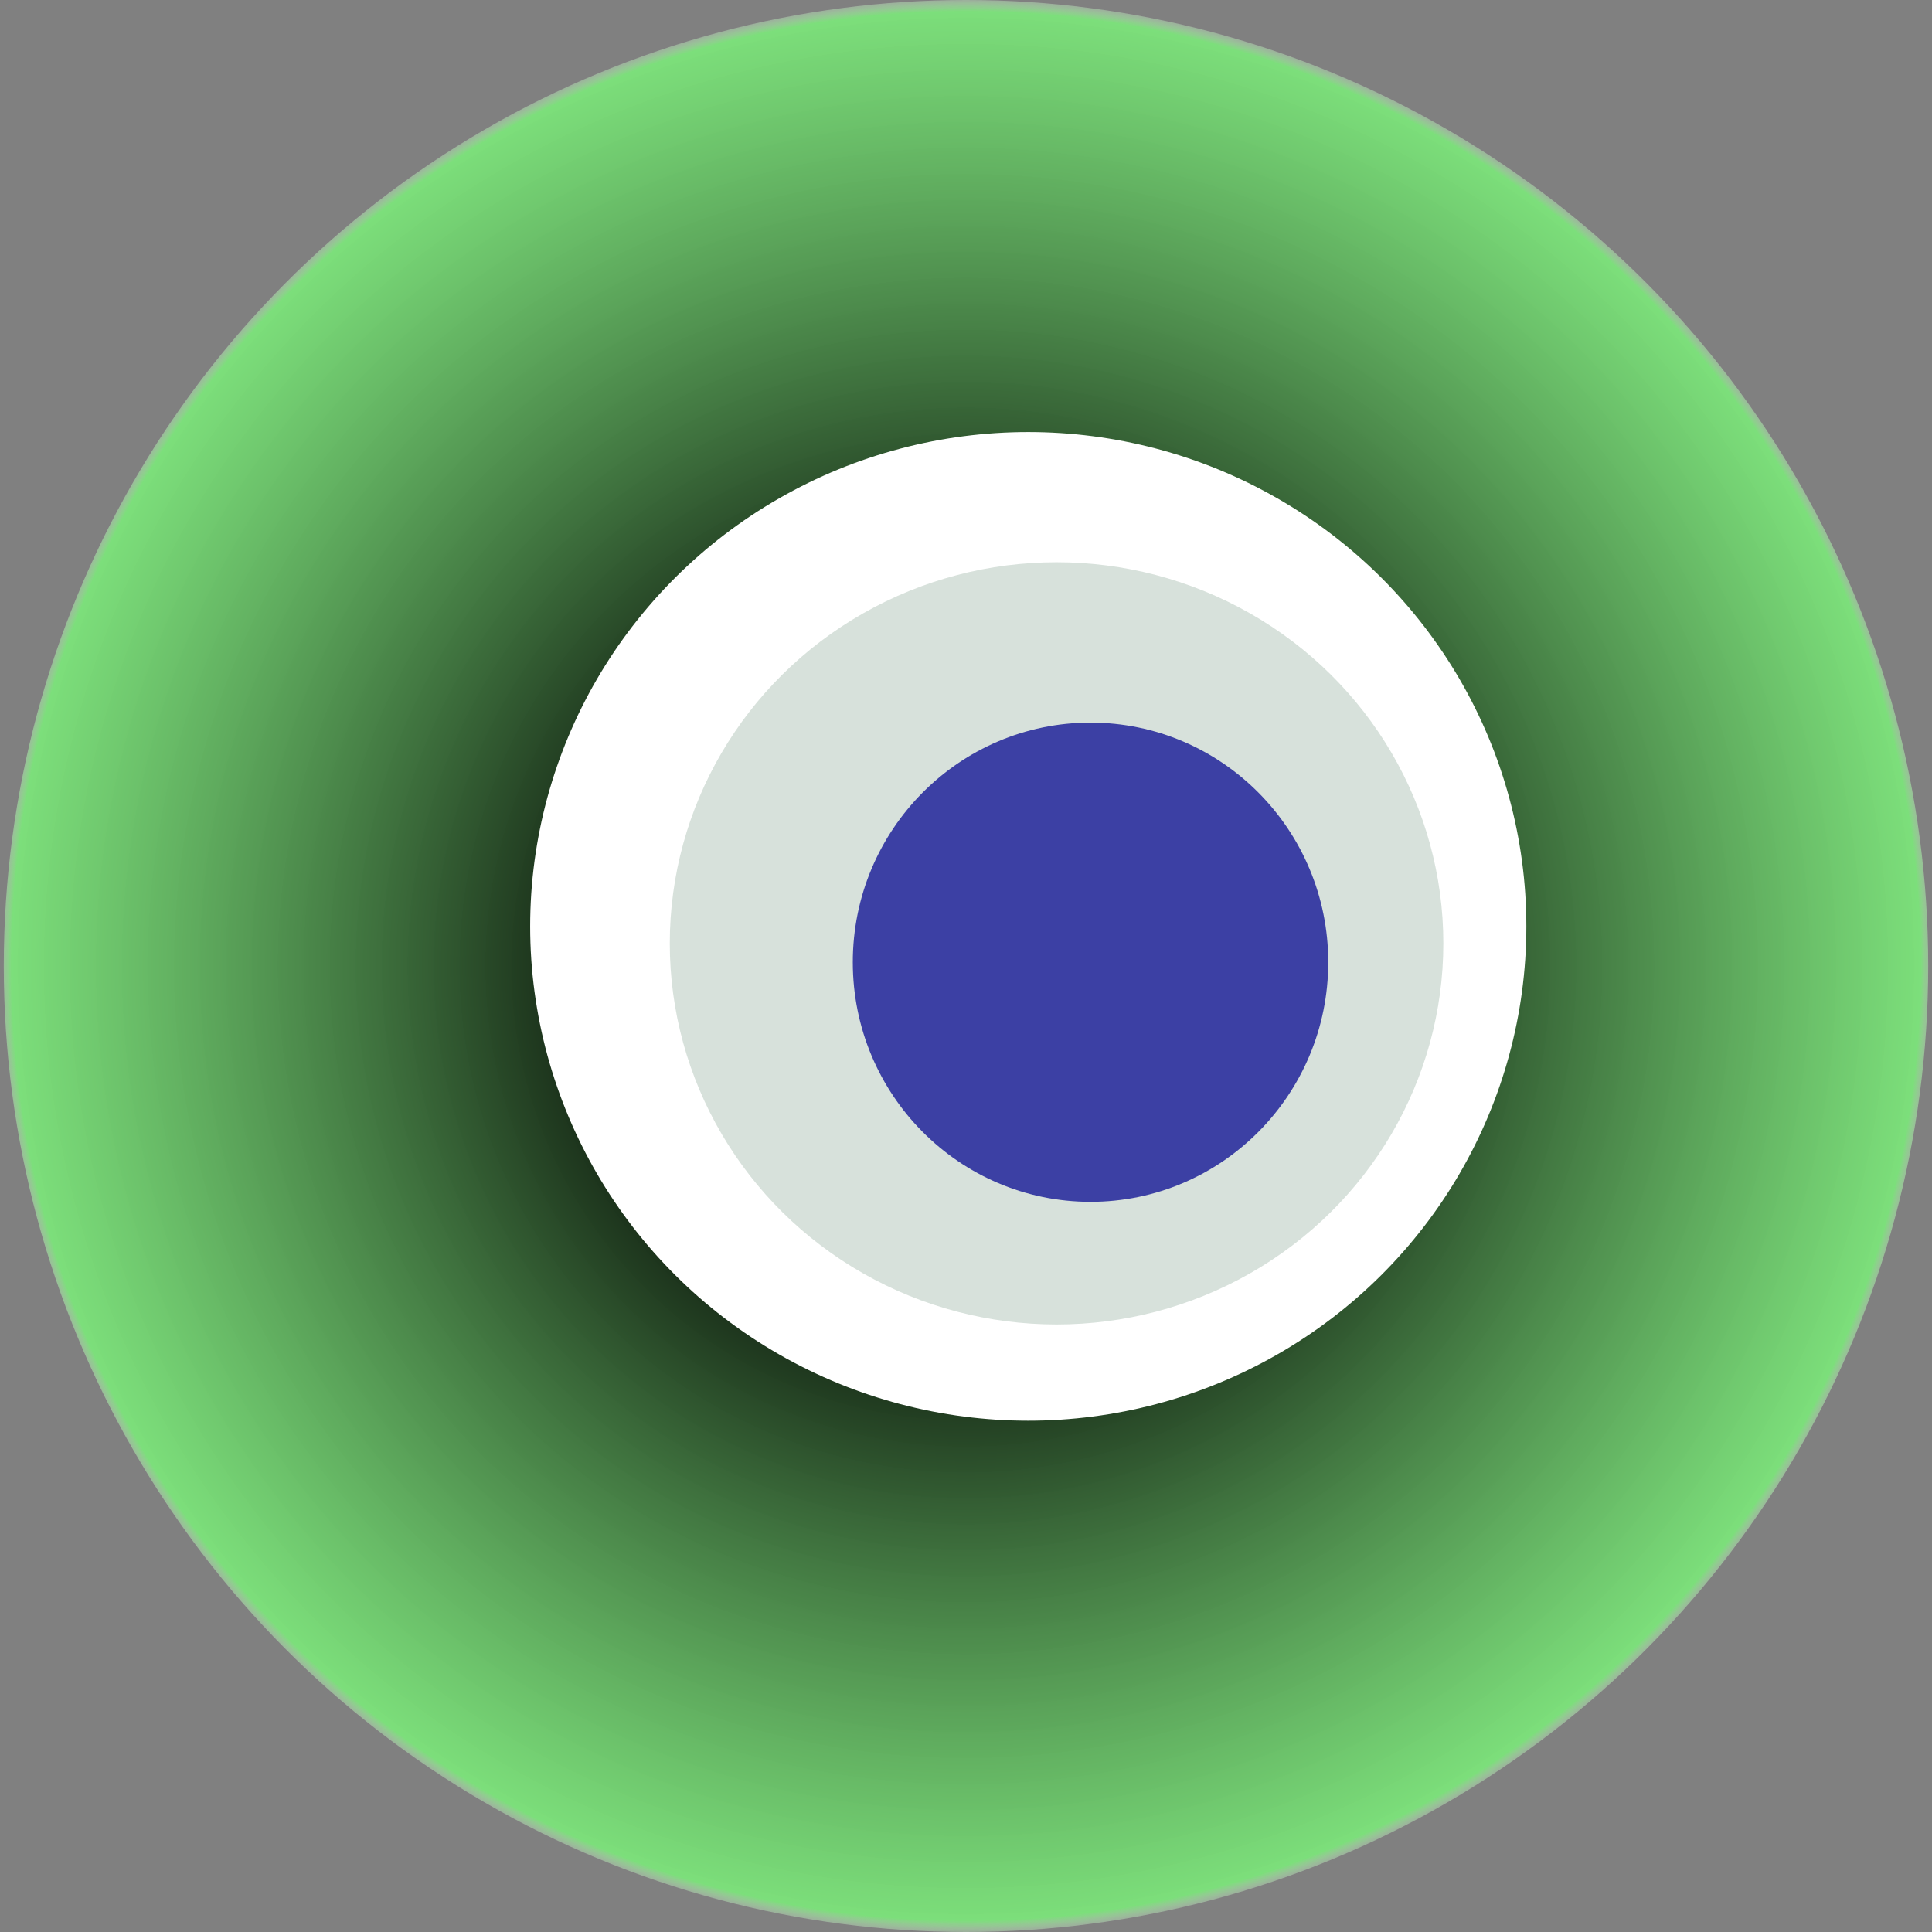 <svg width="1024" height="1024" xmlns="http://www.w3.org/2000/svg"><rect width="100%" height="100%" fill="#808080" stroke="none"/><g><title>0x762e472b0fb034f3c6507179fe0afcf0ceffe219</title><ellipse ry="512" rx="510" cy="512" cx="512" fill="url(#e_1_g)"/><ellipse ry="262" rx="264" cy="491" cx="545" fill="#FFF"/><ellipse ry="202" rx="205" cy="500" cx="560" fill="rgba(121,153,133,0.3)"/><ellipse ry="127" rx="126" cy="510" cx="578" fill="rgba(22, 24, 150, 0.8)"/><animateTransform attributeName="transform" begin="0s" dur="32s" type="rotate" from="360 512 512" to="0 512 512" repeatCount="indefinite"/><defs><radialGradient id="e_1_g"><stop offset="30%" stop-color="#000"/><stop offset="98%" stop-color="rgba(123,246,121,0.8)"/><stop offset="100%" stop-color="rgba(255,255,255,0.1)"/></radialGradient></defs></g></svg>